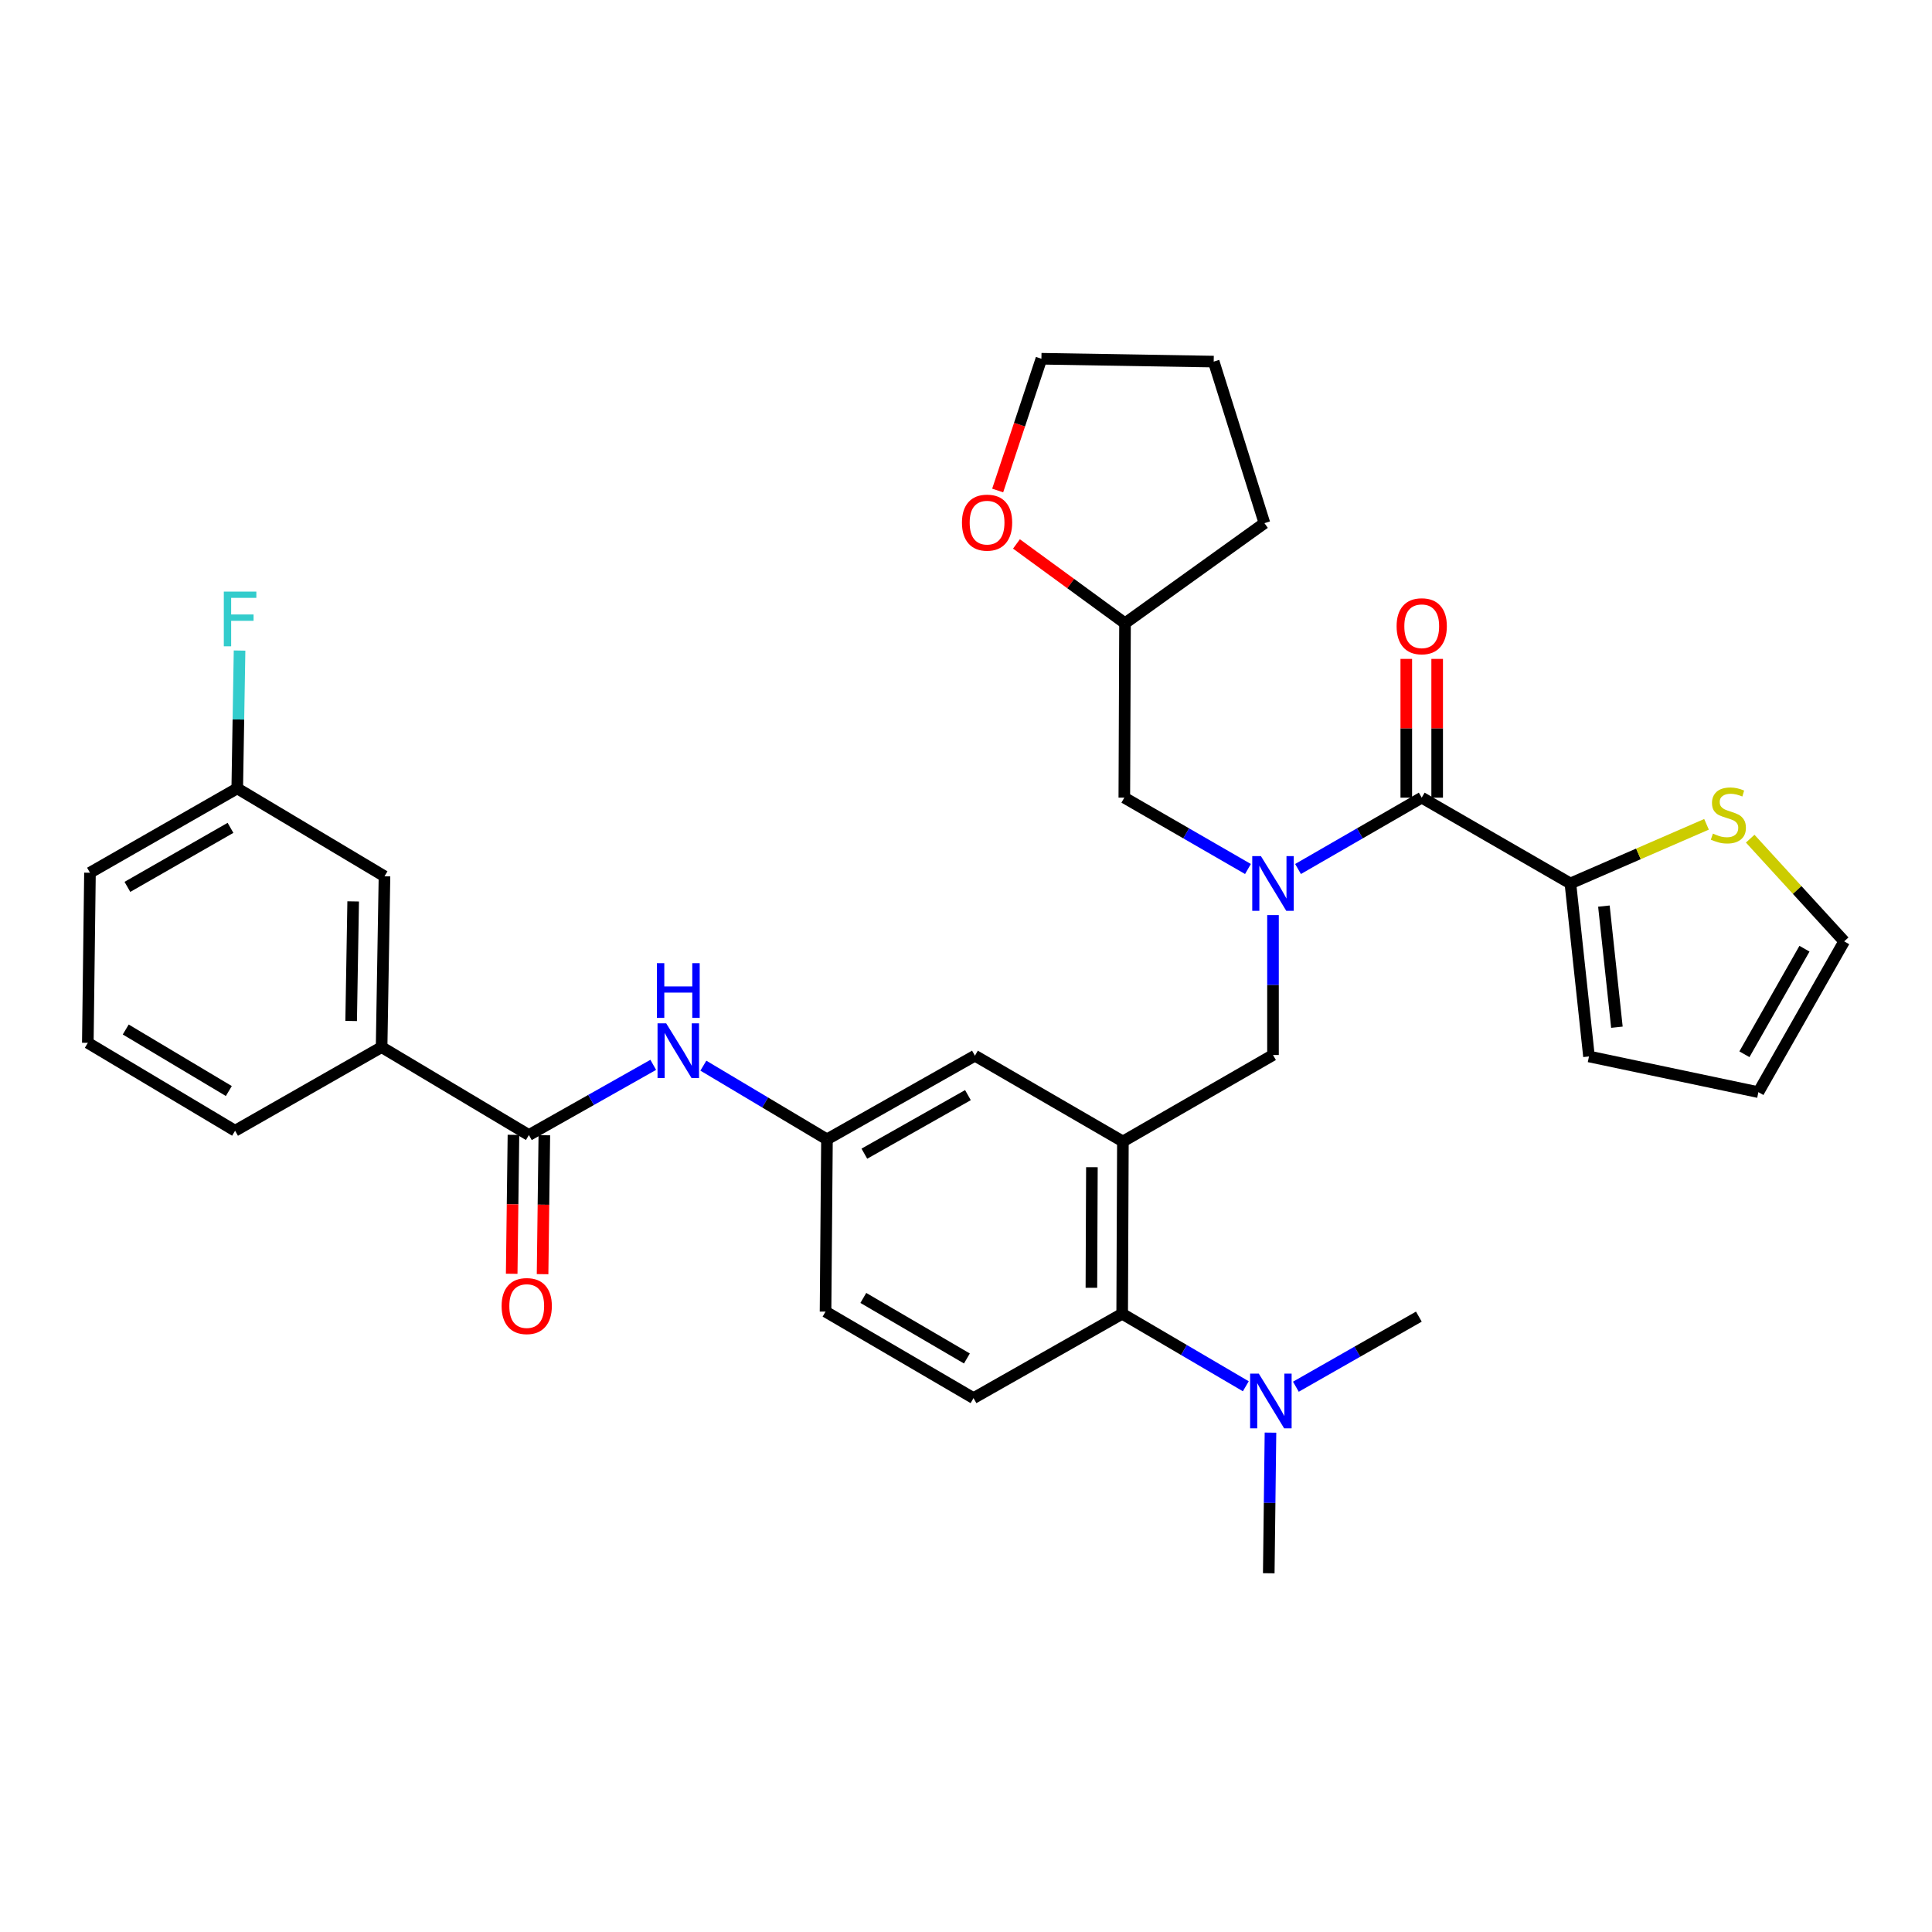 <?xml version='1.0' encoding='iso-8859-1'?>
<svg version='1.1' baseProfile='full'
              xmlns='http://www.w3.org/2000/svg'
                      xmlns:rdkit='http://www.rdkit.org/xml'
                      xmlns:xlink='http://www.w3.org/1999/xlink'
                  xml:space='preserve'
width='1000px' height='1000px' viewBox='0 0 1000 1000'>
<!-- END OF HEADER -->
<rect style='opacity:1.0;fill:#FFFFFF;stroke:none' width='1000' height='1000' x='0' y='0'> </rect>
<path class='bond-1' d='M 671.863,449.796 L 703.873,431.332' style='fill:none;fill-rule:evenodd;stroke:#0000FF;stroke-width:6px;stroke-linecap:butt;stroke-linejoin:miter;stroke-opacity:1' />
<path class='bond-1' d='M 703.873,431.332 L 735.883,412.867' style='fill:none;fill-rule:evenodd;stroke:#000000;stroke-width:6px;stroke-linecap:butt;stroke-linejoin:miter;stroke-opacity:1' />
<path class='bond-5' d='M 658.901,473.653 L 658.901,509.86' style='fill:none;fill-rule:evenodd;stroke:#0000FF;stroke-width:6px;stroke-linecap:butt;stroke-linejoin:miter;stroke-opacity:1' />
<path class='bond-5' d='M 658.901,509.86 L 658.901,546.066' style='fill:none;fill-rule:evenodd;stroke:#000000;stroke-width:6px;stroke-linecap:butt;stroke-linejoin:miter;stroke-opacity:1' />
<path class='bond-11' d='M 645.94,449.794 L 613.943,431.33' style='fill:none;fill-rule:evenodd;stroke:#0000FF;stroke-width:6px;stroke-linecap:butt;stroke-linejoin:miter;stroke-opacity:1' />
<path class='bond-11' d='M 613.943,431.33 L 581.946,412.867' style='fill:none;fill-rule:evenodd;stroke:#000000;stroke-width:6px;stroke-linecap:butt;stroke-linejoin:miter;stroke-opacity:1' />
<path class='bond-0' d='M 581.209,590.827 L 658.901,546.066' style='fill:none;fill-rule:evenodd;stroke:#000000;stroke-width:6px;stroke-linecap:butt;stroke-linejoin:miter;stroke-opacity:1' />
<path class='bond-4' d='M 581.209,590.827 L 580.836,680.003' style='fill:none;fill-rule:evenodd;stroke:#000000;stroke-width:6px;stroke-linecap:butt;stroke-linejoin:miter;stroke-opacity:1' />
<path class='bond-4' d='M 565.167,604.137 L 564.906,666.56' style='fill:none;fill-rule:evenodd;stroke:#000000;stroke-width:6px;stroke-linecap:butt;stroke-linejoin:miter;stroke-opacity:1' />
<path class='bond-9' d='M 581.209,590.827 L 504.618,546.422' style='fill:none;fill-rule:evenodd;stroke:#000000;stroke-width:6px;stroke-linecap:butt;stroke-linejoin:miter;stroke-opacity:1' />
<path class='bond-3' d='M 735.883,412.867 L 812.838,457.273' style='fill:none;fill-rule:evenodd;stroke:#000000;stroke-width:6px;stroke-linecap:butt;stroke-linejoin:miter;stroke-opacity:1' />
<path class='bond-14' d='M 743.876,412.867 L 743.876,376.956' style='fill:none;fill-rule:evenodd;stroke:#000000;stroke-width:6px;stroke-linecap:butt;stroke-linejoin:miter;stroke-opacity:1' />
<path class='bond-14' d='M 743.876,376.956 L 743.876,341.045' style='fill:none;fill-rule:evenodd;stroke:#FF0000;stroke-width:6px;stroke-linecap:butt;stroke-linejoin:miter;stroke-opacity:1' />
<path class='bond-14' d='M 727.89,412.867 L 727.89,376.956' style='fill:none;fill-rule:evenodd;stroke:#000000;stroke-width:6px;stroke-linecap:butt;stroke-linejoin:miter;stroke-opacity:1' />
<path class='bond-14' d='M 727.89,376.956 L 727.89,341.045' style='fill:none;fill-rule:evenodd;stroke:#FF0000;stroke-width:6px;stroke-linecap:butt;stroke-linejoin:miter;stroke-opacity:1' />
<path class='bond-2' d='M 273.753,587.497 L 305.937,569.329' style='fill:none;fill-rule:evenodd;stroke:#000000;stroke-width:6px;stroke-linecap:butt;stroke-linejoin:miter;stroke-opacity:1' />
<path class='bond-2' d='M 305.937,569.329 L 338.121,551.162' style='fill:none;fill-rule:evenodd;stroke:#0000FF;stroke-width:6px;stroke-linecap:butt;stroke-linejoin:miter;stroke-opacity:1' />
<path class='bond-8' d='M 273.753,587.497 L 197.517,541.99' style='fill:none;fill-rule:evenodd;stroke:#000000;stroke-width:6px;stroke-linecap:butt;stroke-linejoin:miter;stroke-opacity:1' />
<path class='bond-16' d='M 265.761,587.396 L 265.306,623.349' style='fill:none;fill-rule:evenodd;stroke:#000000;stroke-width:6px;stroke-linecap:butt;stroke-linejoin:miter;stroke-opacity:1' />
<path class='bond-16' d='M 265.306,623.349 L 264.851,659.303' style='fill:none;fill-rule:evenodd;stroke:#FF0000;stroke-width:6px;stroke-linecap:butt;stroke-linejoin:miter;stroke-opacity:1' />
<path class='bond-16' d='M 281.745,587.598 L 281.291,623.552' style='fill:none;fill-rule:evenodd;stroke:#000000;stroke-width:6px;stroke-linecap:butt;stroke-linejoin:miter;stroke-opacity:1' />
<path class='bond-16' d='M 281.291,623.552 L 280.836,659.505' style='fill:none;fill-rule:evenodd;stroke:#FF0000;stroke-width:6px;stroke-linecap:butt;stroke-linejoin:miter;stroke-opacity:1' />
<path class='bond-7' d='M 812.838,457.273 L 848.064,441.967' style='fill:none;fill-rule:evenodd;stroke:#000000;stroke-width:6px;stroke-linecap:butt;stroke-linejoin:miter;stroke-opacity:1' />
<path class='bond-7' d='M 848.064,441.967 L 883.289,426.662' style='fill:none;fill-rule:evenodd;stroke:#CCCC00;stroke-width:6px;stroke-linecap:butt;stroke-linejoin:miter;stroke-opacity:1' />
<path class='bond-15' d='M 812.838,457.273 L 822.456,546.821' style='fill:none;fill-rule:evenodd;stroke:#000000;stroke-width:6px;stroke-linecap:butt;stroke-linejoin:miter;stroke-opacity:1' />
<path class='bond-15' d='M 830.175,468.998 L 836.908,531.682' style='fill:none;fill-rule:evenodd;stroke:#000000;stroke-width:6px;stroke-linecap:butt;stroke-linejoin:miter;stroke-opacity:1' />
<path class='bond-10' d='M 580.836,680.003 L 503.89,723.663' style='fill:none;fill-rule:evenodd;stroke:#000000;stroke-width:6px;stroke-linecap:butt;stroke-linejoin:miter;stroke-opacity:1' />
<path class='bond-13' d='M 580.836,680.003 L 612.833,698.767' style='fill:none;fill-rule:evenodd;stroke:#000000;stroke-width:6px;stroke-linecap:butt;stroke-linejoin:miter;stroke-opacity:1' />
<path class='bond-13' d='M 612.833,698.767 L 644.829,717.531' style='fill:none;fill-rule:evenodd;stroke:#0000FF;stroke-width:6px;stroke-linecap:butt;stroke-linejoin:miter;stroke-opacity:1' />
<path class='bond-6' d='M 364.061,551.585 L 396.049,570.655' style='fill:none;fill-rule:evenodd;stroke:#0000FF;stroke-width:6px;stroke-linecap:butt;stroke-linejoin:miter;stroke-opacity:1' />
<path class='bond-6' d='M 396.049,570.655 L 428.036,589.726' style='fill:none;fill-rule:evenodd;stroke:#000000;stroke-width:6px;stroke-linecap:butt;stroke-linejoin:miter;stroke-opacity:1' />
<path class='bond-17' d='M 905.898,434.094 L 930.222,460.671' style='fill:none;fill-rule:evenodd;stroke:#CCCC00;stroke-width:6px;stroke-linecap:butt;stroke-linejoin:miter;stroke-opacity:1' />
<path class='bond-17' d='M 930.222,460.671 L 954.545,487.247' style='fill:none;fill-rule:evenodd;stroke:#000000;stroke-width:6px;stroke-linecap:butt;stroke-linejoin:miter;stroke-opacity:1' />
<path class='bond-18' d='M 197.517,541.99 L 199.009,453.569' style='fill:none;fill-rule:evenodd;stroke:#000000;stroke-width:6px;stroke-linecap:butt;stroke-linejoin:miter;stroke-opacity:1' />
<path class='bond-18' d='M 181.757,528.457 L 182.802,466.563' style='fill:none;fill-rule:evenodd;stroke:#000000;stroke-width:6px;stroke-linecap:butt;stroke-linejoin:miter;stroke-opacity:1' />
<path class='bond-25' d='M 197.517,541.99 L 121.681,585.268' style='fill:none;fill-rule:evenodd;stroke:#000000;stroke-width:6px;stroke-linecap:butt;stroke-linejoin:miter;stroke-opacity:1' />
<path class='bond-12' d='M 504.618,546.422 L 428.036,589.726' style='fill:none;fill-rule:evenodd;stroke:#000000;stroke-width:6px;stroke-linecap:butt;stroke-linejoin:miter;stroke-opacity:1' />
<path class='bond-12' d='M 501,566.833 L 447.392,597.146' style='fill:none;fill-rule:evenodd;stroke:#000000;stroke-width:6px;stroke-linecap:butt;stroke-linejoin:miter;stroke-opacity:1' />
<path class='bond-35' d='M 503.89,723.663 L 427.299,678.893' style='fill:none;fill-rule:evenodd;stroke:#000000;stroke-width:6px;stroke-linecap:butt;stroke-linejoin:miter;stroke-opacity:1' />
<path class='bond-35' d='M 500.469,703.146 L 446.855,671.807' style='fill:none;fill-rule:evenodd;stroke:#000000;stroke-width:6px;stroke-linecap:butt;stroke-linejoin:miter;stroke-opacity:1' />
<path class='bond-22' d='M 581.946,412.867 L 582.31,322.59' style='fill:none;fill-rule:evenodd;stroke:#000000;stroke-width:6px;stroke-linecap:butt;stroke-linejoin:miter;stroke-opacity:1' />
<path class='bond-21' d='M 428.036,589.726 L 427.299,678.893' style='fill:none;fill-rule:evenodd;stroke:#000000;stroke-width:6px;stroke-linecap:butt;stroke-linejoin:miter;stroke-opacity:1' />
<path class='bond-27' d='M 670.744,717.761 L 702.572,699.623' style='fill:none;fill-rule:evenodd;stroke:#0000FF;stroke-width:6px;stroke-linecap:butt;stroke-linejoin:miter;stroke-opacity:1' />
<path class='bond-27' d='M 702.572,699.623 L 734.4,681.486' style='fill:none;fill-rule:evenodd;stroke:#000000;stroke-width:6px;stroke-linecap:butt;stroke-linejoin:miter;stroke-opacity:1' />
<path class='bond-28' d='M 657.599,741.526 L 657.153,777.919' style='fill:none;fill-rule:evenodd;stroke:#0000FF;stroke-width:6px;stroke-linecap:butt;stroke-linejoin:miter;stroke-opacity:1' />
<path class='bond-28' d='M 657.153,777.919 L 656.708,814.312' style='fill:none;fill-rule:evenodd;stroke:#000000;stroke-width:6px;stroke-linecap:butt;stroke-linejoin:miter;stroke-opacity:1' />
<path class='bond-19' d='M 822.456,546.821 L 910.14,565.294' style='fill:none;fill-rule:evenodd;stroke:#000000;stroke-width:6px;stroke-linecap:butt;stroke-linejoin:miter;stroke-opacity:1' />
<path class='bond-34' d='M 954.545,487.247 L 910.14,565.294' style='fill:none;fill-rule:evenodd;stroke:#000000;stroke-width:6px;stroke-linecap:butt;stroke-linejoin:miter;stroke-opacity:1' />
<path class='bond-34' d='M 933.99,491.048 L 902.906,545.682' style='fill:none;fill-rule:evenodd;stroke:#000000;stroke-width:6px;stroke-linecap:butt;stroke-linejoin:miter;stroke-opacity:1' />
<path class='bond-23' d='M 199.009,453.569 L 122.8,408.071' style='fill:none;fill-rule:evenodd;stroke:#000000;stroke-width:6px;stroke-linecap:butt;stroke-linejoin:miter;stroke-opacity:1' />
<path class='bond-20' d='M 526.117,281.542 L 554.214,302.066' style='fill:none;fill-rule:evenodd;stroke:#FF0000;stroke-width:6px;stroke-linecap:butt;stroke-linejoin:miter;stroke-opacity:1' />
<path class='bond-20' d='M 554.214,302.066 L 582.31,322.59' style='fill:none;fill-rule:evenodd;stroke:#000000;stroke-width:6px;stroke-linecap:butt;stroke-linejoin:miter;stroke-opacity:1' />
<path class='bond-29' d='M 516.4,253.879 L 527.716,219.783' style='fill:none;fill-rule:evenodd;stroke:#FF0000;stroke-width:6px;stroke-linecap:butt;stroke-linejoin:miter;stroke-opacity:1' />
<path class='bond-29' d='M 527.716,219.783 L 539.033,185.688' style='fill:none;fill-rule:evenodd;stroke:#000000;stroke-width:6px;stroke-linecap:butt;stroke-linejoin:miter;stroke-opacity:1' />
<path class='bond-31' d='M 582.31,322.59 L 654.47,270.787' style='fill:none;fill-rule:evenodd;stroke:#000000;stroke-width:6px;stroke-linecap:butt;stroke-linejoin:miter;stroke-opacity:1' />
<path class='bond-24' d='M 122.8,408.071 L 123.396,372.397' style='fill:none;fill-rule:evenodd;stroke:#000000;stroke-width:6px;stroke-linecap:butt;stroke-linejoin:miter;stroke-opacity:1' />
<path class='bond-24' d='M 123.396,372.397 L 123.993,336.723' style='fill:none;fill-rule:evenodd;stroke:#33CCCC;stroke-width:6px;stroke-linecap:butt;stroke-linejoin:miter;stroke-opacity:1' />
<path class='bond-36' d='M 122.8,408.071 L 46.565,451.722' style='fill:none;fill-rule:evenodd;stroke:#000000;stroke-width:6px;stroke-linecap:butt;stroke-linejoin:miter;stroke-opacity:1' />
<path class='bond-36' d='M 119.308,428.492 L 65.943,459.047' style='fill:none;fill-rule:evenodd;stroke:#000000;stroke-width:6px;stroke-linecap:butt;stroke-linejoin:miter;stroke-opacity:1' />
<path class='bond-26' d='M 121.681,585.268 L 45.455,539.77' style='fill:none;fill-rule:evenodd;stroke:#000000;stroke-width:6px;stroke-linecap:butt;stroke-linejoin:miter;stroke-opacity:1' />
<path class='bond-26' d='M 118.441,564.716 L 65.082,532.868' style='fill:none;fill-rule:evenodd;stroke:#000000;stroke-width:6px;stroke-linecap:butt;stroke-linejoin:miter;stroke-opacity:1' />
<path class='bond-30' d='M 45.455,539.77 L 46.565,451.722' style='fill:none;fill-rule:evenodd;stroke:#000000;stroke-width:6px;stroke-linecap:butt;stroke-linejoin:miter;stroke-opacity:1' />
<path class='bond-33' d='M 539.033,185.688 L 628.208,187.162' style='fill:none;fill-rule:evenodd;stroke:#000000;stroke-width:6px;stroke-linecap:butt;stroke-linejoin:miter;stroke-opacity:1' />
<path class='bond-32' d='M 654.47,270.787 L 628.208,187.162' style='fill:none;fill-rule:evenodd;stroke:#000000;stroke-width:6px;stroke-linecap:butt;stroke-linejoin:miter;stroke-opacity:1' />
<path  class='atom-0' d='M 652.641 443.113
L 661.921 458.113
Q 662.841 459.593, 664.321 462.273
Q 665.801 464.953, 665.881 465.113
L 665.881 443.113
L 669.641 443.113
L 669.641 471.433
L 665.761 471.433
L 655.801 455.033
Q 654.641 453.113, 653.401 450.913
Q 652.201 448.713, 651.841 448.033
L 651.841 471.433
L 648.161 471.433
L 648.161 443.113
L 652.641 443.113
' fill='#0000FF'/>
<path  class='atom-7' d='M 344.821 529.686
L 354.101 544.686
Q 355.021 546.166, 356.501 548.846
Q 357.981 551.526, 358.061 551.686
L 358.061 529.686
L 361.821 529.686
L 361.821 558.006
L 357.941 558.006
L 347.981 541.606
Q 346.821 539.686, 345.581 537.486
Q 344.381 535.286, 344.021 534.606
L 344.021 558.006
L 340.341 558.006
L 340.341 529.686
L 344.821 529.686
' fill='#0000FF'/>
<path  class='atom-7' d='M 340.001 498.534
L 343.841 498.534
L 343.841 510.574
L 358.321 510.574
L 358.321 498.534
L 362.161 498.534
L 362.161 526.854
L 358.321 526.854
L 358.321 513.774
L 343.841 513.774
L 343.841 526.854
L 340.001 526.854
L 340.001 498.534
' fill='#0000FF'/>
<path  class='atom-8' d='M 886.598 431.468
Q 886.918 431.588, 888.238 432.148
Q 889.558 432.708, 890.998 433.068
Q 892.478 433.388, 893.918 433.388
Q 896.598 433.388, 898.158 432.108
Q 899.718 430.788, 899.718 428.508
Q 899.718 426.948, 898.918 425.988
Q 898.158 425.028, 896.958 424.508
Q 895.758 423.988, 893.758 423.388
Q 891.238 422.628, 889.718 421.908
Q 888.238 421.188, 887.158 419.668
Q 886.118 418.148, 886.118 415.588
Q 886.118 412.028, 888.518 409.828
Q 890.958 407.628, 895.758 407.628
Q 899.038 407.628, 902.758 409.188
L 901.838 412.268
Q 898.438 410.868, 895.878 410.868
Q 893.118 410.868, 891.598 412.028
Q 890.078 413.148, 890.118 415.108
Q 890.118 416.628, 890.878 417.548
Q 891.678 418.468, 892.798 418.988
Q 893.958 419.508, 895.878 420.108
Q 898.438 420.908, 899.958 421.708
Q 901.478 422.508, 902.558 424.148
Q 903.678 425.748, 903.678 428.508
Q 903.678 432.428, 901.038 434.548
Q 898.438 436.628, 894.078 436.628
Q 891.558 436.628, 889.638 436.068
Q 887.758 435.548, 885.518 434.628
L 886.598 431.468
' fill='#CCCC00'/>
<path  class='atom-14' d='M 651.54 710.977
L 660.82 725.977
Q 661.74 727.457, 663.22 730.137
Q 664.7 732.817, 664.78 732.977
L 664.78 710.977
L 668.54 710.977
L 668.54 739.297
L 664.66 739.297
L 654.7 722.897
Q 653.54 720.977, 652.3 718.777
Q 651.1 716.577, 650.74 715.897
L 650.74 739.297
L 647.06 739.297
L 647.06 710.977
L 651.54 710.977
' fill='#0000FF'/>
<path  class='atom-15' d='M 722.883 324.145
Q 722.883 317.345, 726.243 313.545
Q 729.603 309.745, 735.883 309.745
Q 742.163 309.745, 745.523 313.545
Q 748.883 317.345, 748.883 324.145
Q 748.883 331.025, 745.483 334.945
Q 742.083 338.825, 735.883 338.825
Q 729.643 338.825, 726.243 334.945
Q 722.883 331.065, 722.883 324.145
M 735.883 335.625
Q 740.203 335.625, 742.523 332.745
Q 744.883 329.825, 744.883 324.145
Q 744.883 318.585, 742.523 315.785
Q 740.203 312.945, 735.883 312.945
Q 731.563 312.945, 729.203 315.745
Q 726.883 318.545, 726.883 324.145
Q 726.883 329.865, 729.203 332.745
Q 731.563 335.625, 735.883 335.625
' fill='#FF0000'/>
<path  class='atom-17' d='M 259.634 676.015
Q 259.634 669.215, 262.994 665.415
Q 266.354 661.615, 272.634 661.615
Q 278.914 661.615, 282.274 665.415
Q 285.634 669.215, 285.634 676.015
Q 285.634 682.895, 282.234 686.815
Q 278.834 690.695, 272.634 690.695
Q 266.394 690.695, 262.994 686.815
Q 259.634 682.935, 259.634 676.015
M 272.634 687.495
Q 276.954 687.495, 279.274 684.615
Q 281.634 681.695, 281.634 676.015
Q 281.634 670.455, 279.274 667.655
Q 276.954 664.815, 272.634 664.815
Q 268.314 664.815, 265.954 667.615
Q 263.634 670.415, 263.634 676.015
Q 263.634 681.735, 265.954 684.615
Q 268.314 687.495, 272.634 687.495
' fill='#FF0000'/>
<path  class='atom-21' d='M 497.906 270.511
Q 497.906 263.711, 501.266 259.911
Q 504.626 256.111, 510.906 256.111
Q 517.186 256.111, 520.546 259.911
Q 523.906 263.711, 523.906 270.511
Q 523.906 277.391, 520.506 281.311
Q 517.106 285.191, 510.906 285.191
Q 504.666 285.191, 501.266 281.311
Q 497.906 277.431, 497.906 270.511
M 510.906 281.991
Q 515.226 281.991, 517.546 279.111
Q 519.906 276.191, 519.906 270.511
Q 519.906 264.951, 517.546 262.151
Q 515.226 259.311, 510.906 259.311
Q 506.586 259.311, 504.226 262.111
Q 501.906 264.911, 501.906 270.511
Q 501.906 276.231, 504.226 279.111
Q 506.586 281.991, 510.906 281.991
' fill='#FF0000'/>
<path  class='atom-25' d='M 115.846 306.21
L 132.686 306.21
L 132.686 309.45
L 119.646 309.45
L 119.646 318.05
L 131.246 318.05
L 131.246 321.33
L 119.646 321.33
L 119.646 334.53
L 115.846 334.53
L 115.846 306.21
' fill='#33CCCC'/>
</svg>
